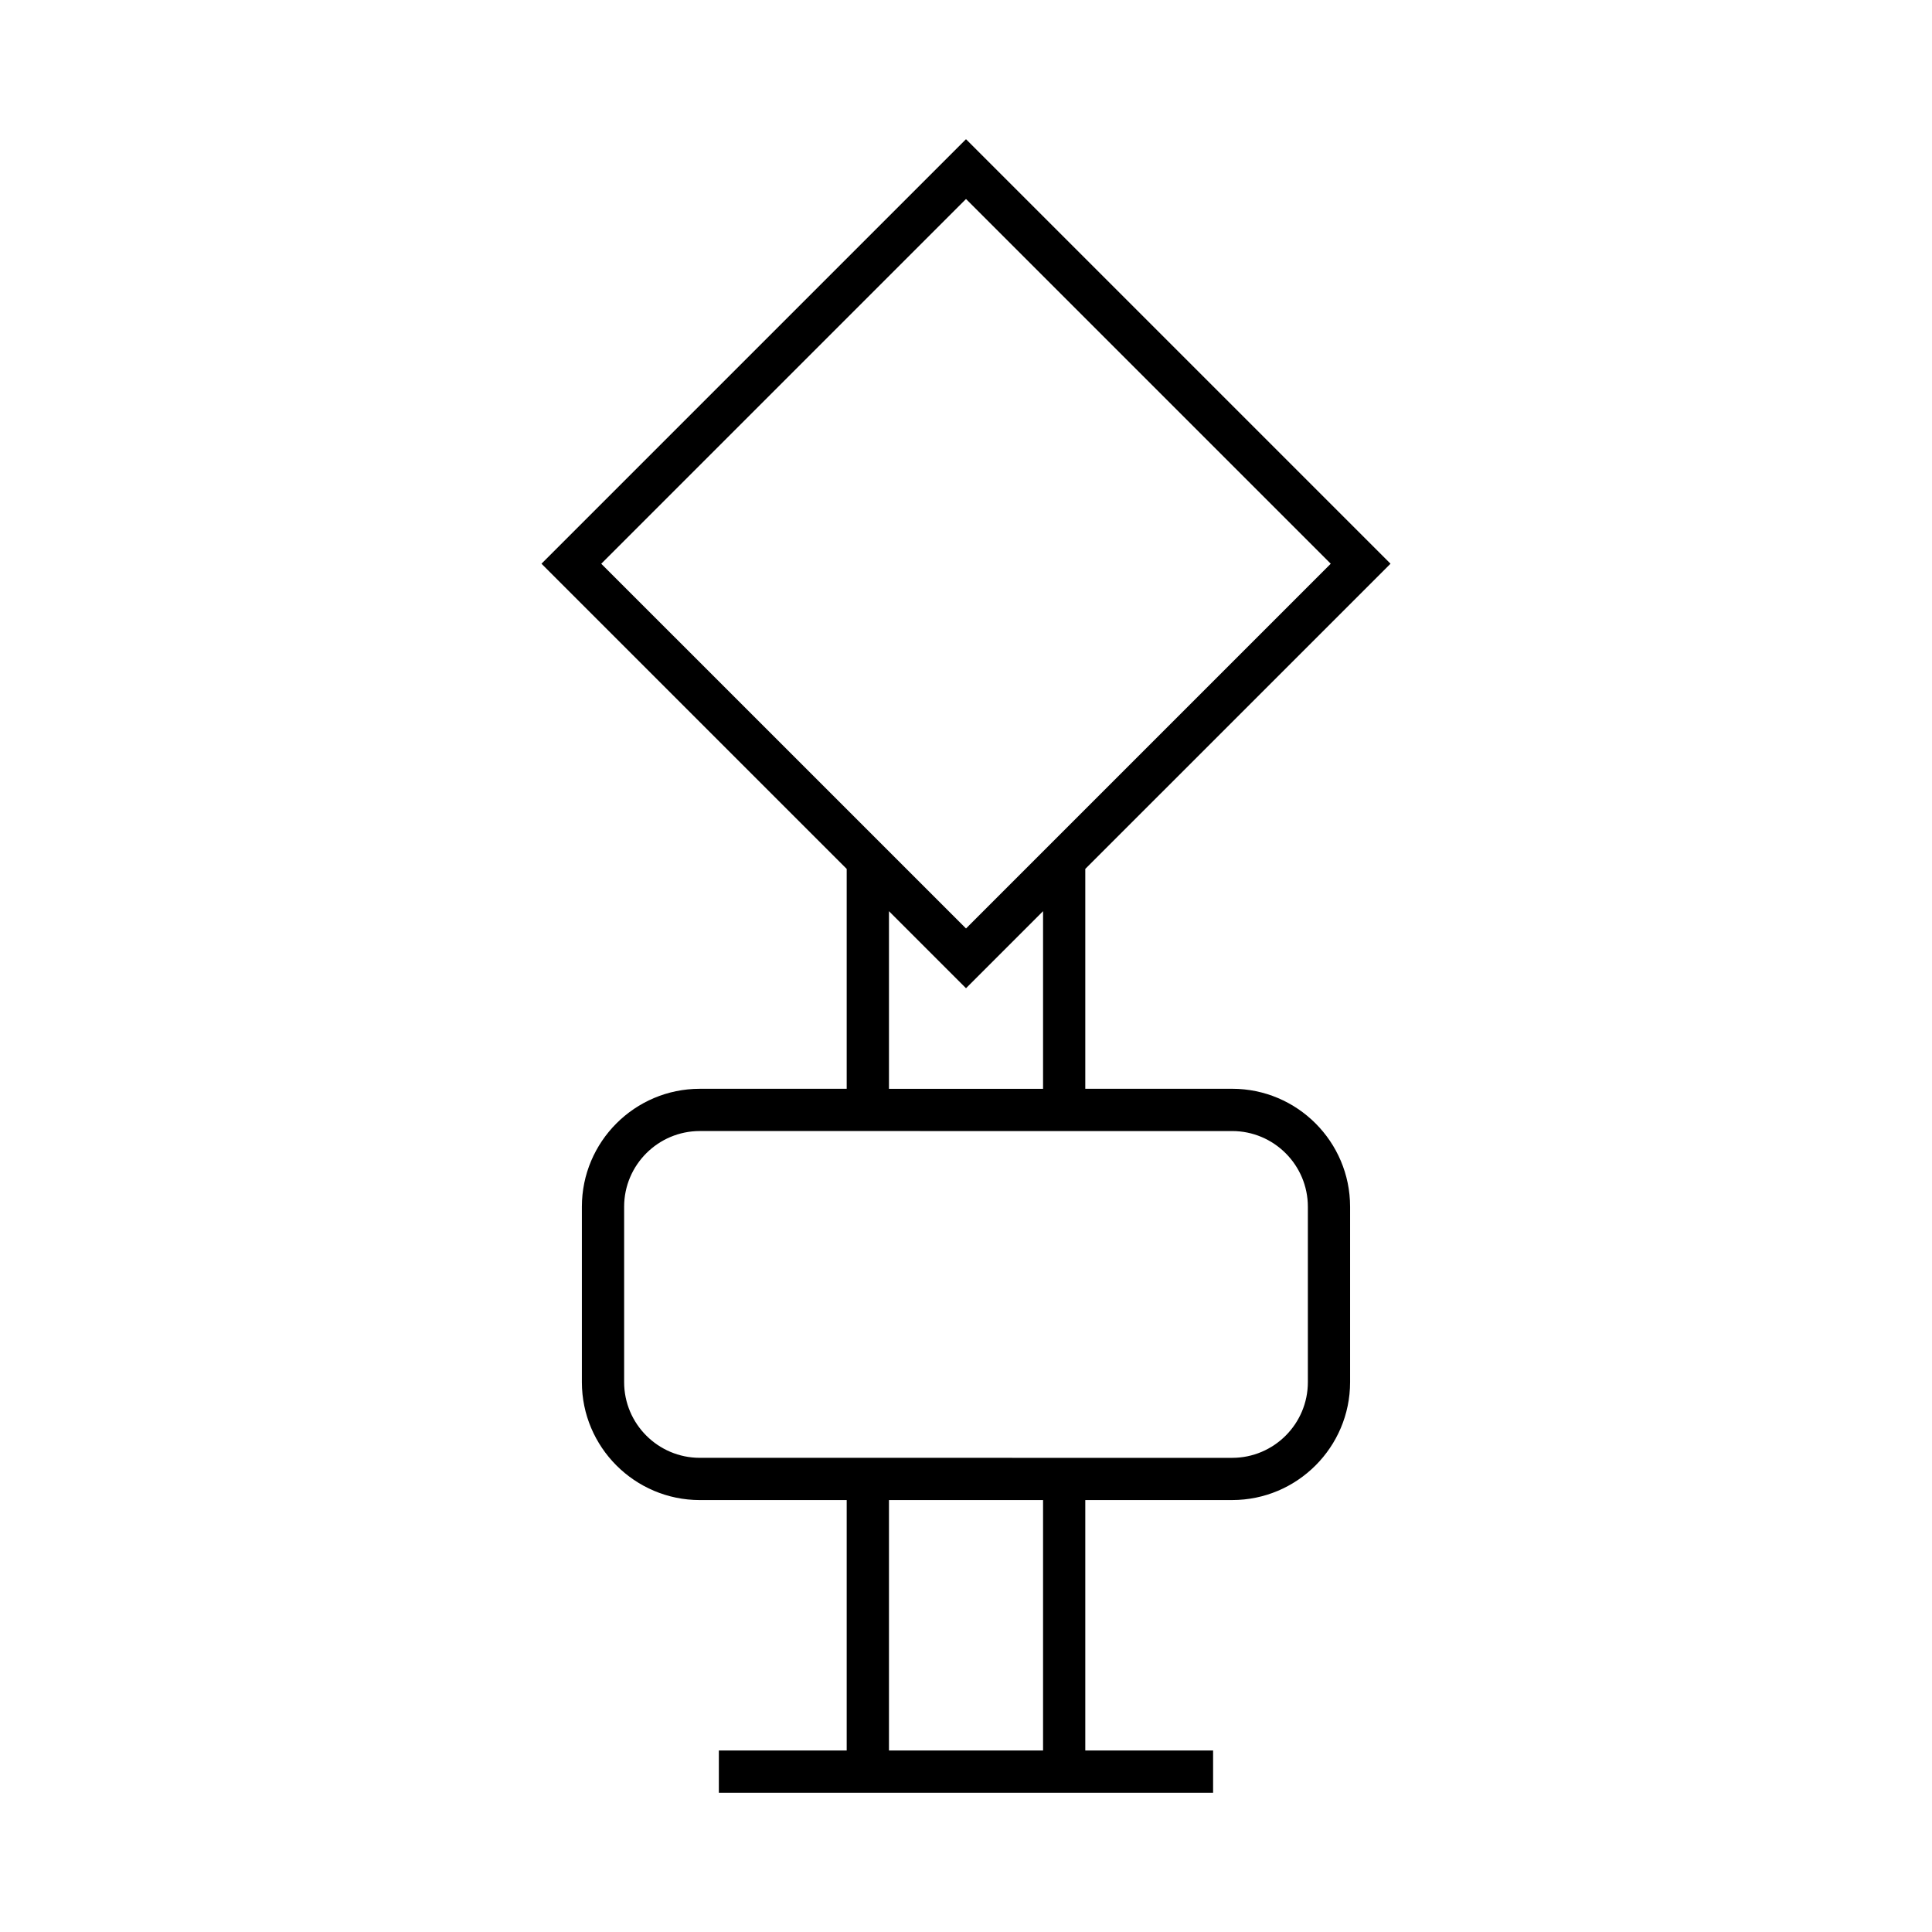 <?xml version="1.0" encoding="UTF-8"?>
<!-- Uploaded to: ICON Repo, www.iconrepo.com, Generator: ICON Repo Mixer Tools -->
<svg fill="#000000" width="800px" height="800px" version="1.1" viewBox="144 144 512 512" xmlns="http://www.w3.org/2000/svg">
 <path d="m512.5 293.39-112.5-112.5-112.5 112.5 80.883 80.879v58.27h-38.922c-17.238 0-31.258 14.023-31.258 31.254v46.484c0 17.23 14.023 31.254 31.258 31.254h38.922v66.371h-33.879v11.195h130.98v-11.195h-33.871v-66.375h38.918c17.238 0 31.258-14.023 31.258-31.254v-46.484c0-17.23-14.023-31.254-31.258-31.254h-38.918v-58.266zm-92.078 314.51h-40.836v-66.371h40.836zm50.113-164.16c11.066 0 20.062 9 20.062 20.059v46.484c0 11.059-9 20.059-20.062 20.059l-141.07-0.004c-11.066 0-20.062-9-20.062-20.059v-46.484c0-11.059 9-20.059 20.062-20.059zm-90.949-11.195v-47.074l20.418 20.418 20.418-20.418v47.074zm20.418-42.488-96.668-96.66 96.668-96.664 96.66 96.66z"/>
</svg>